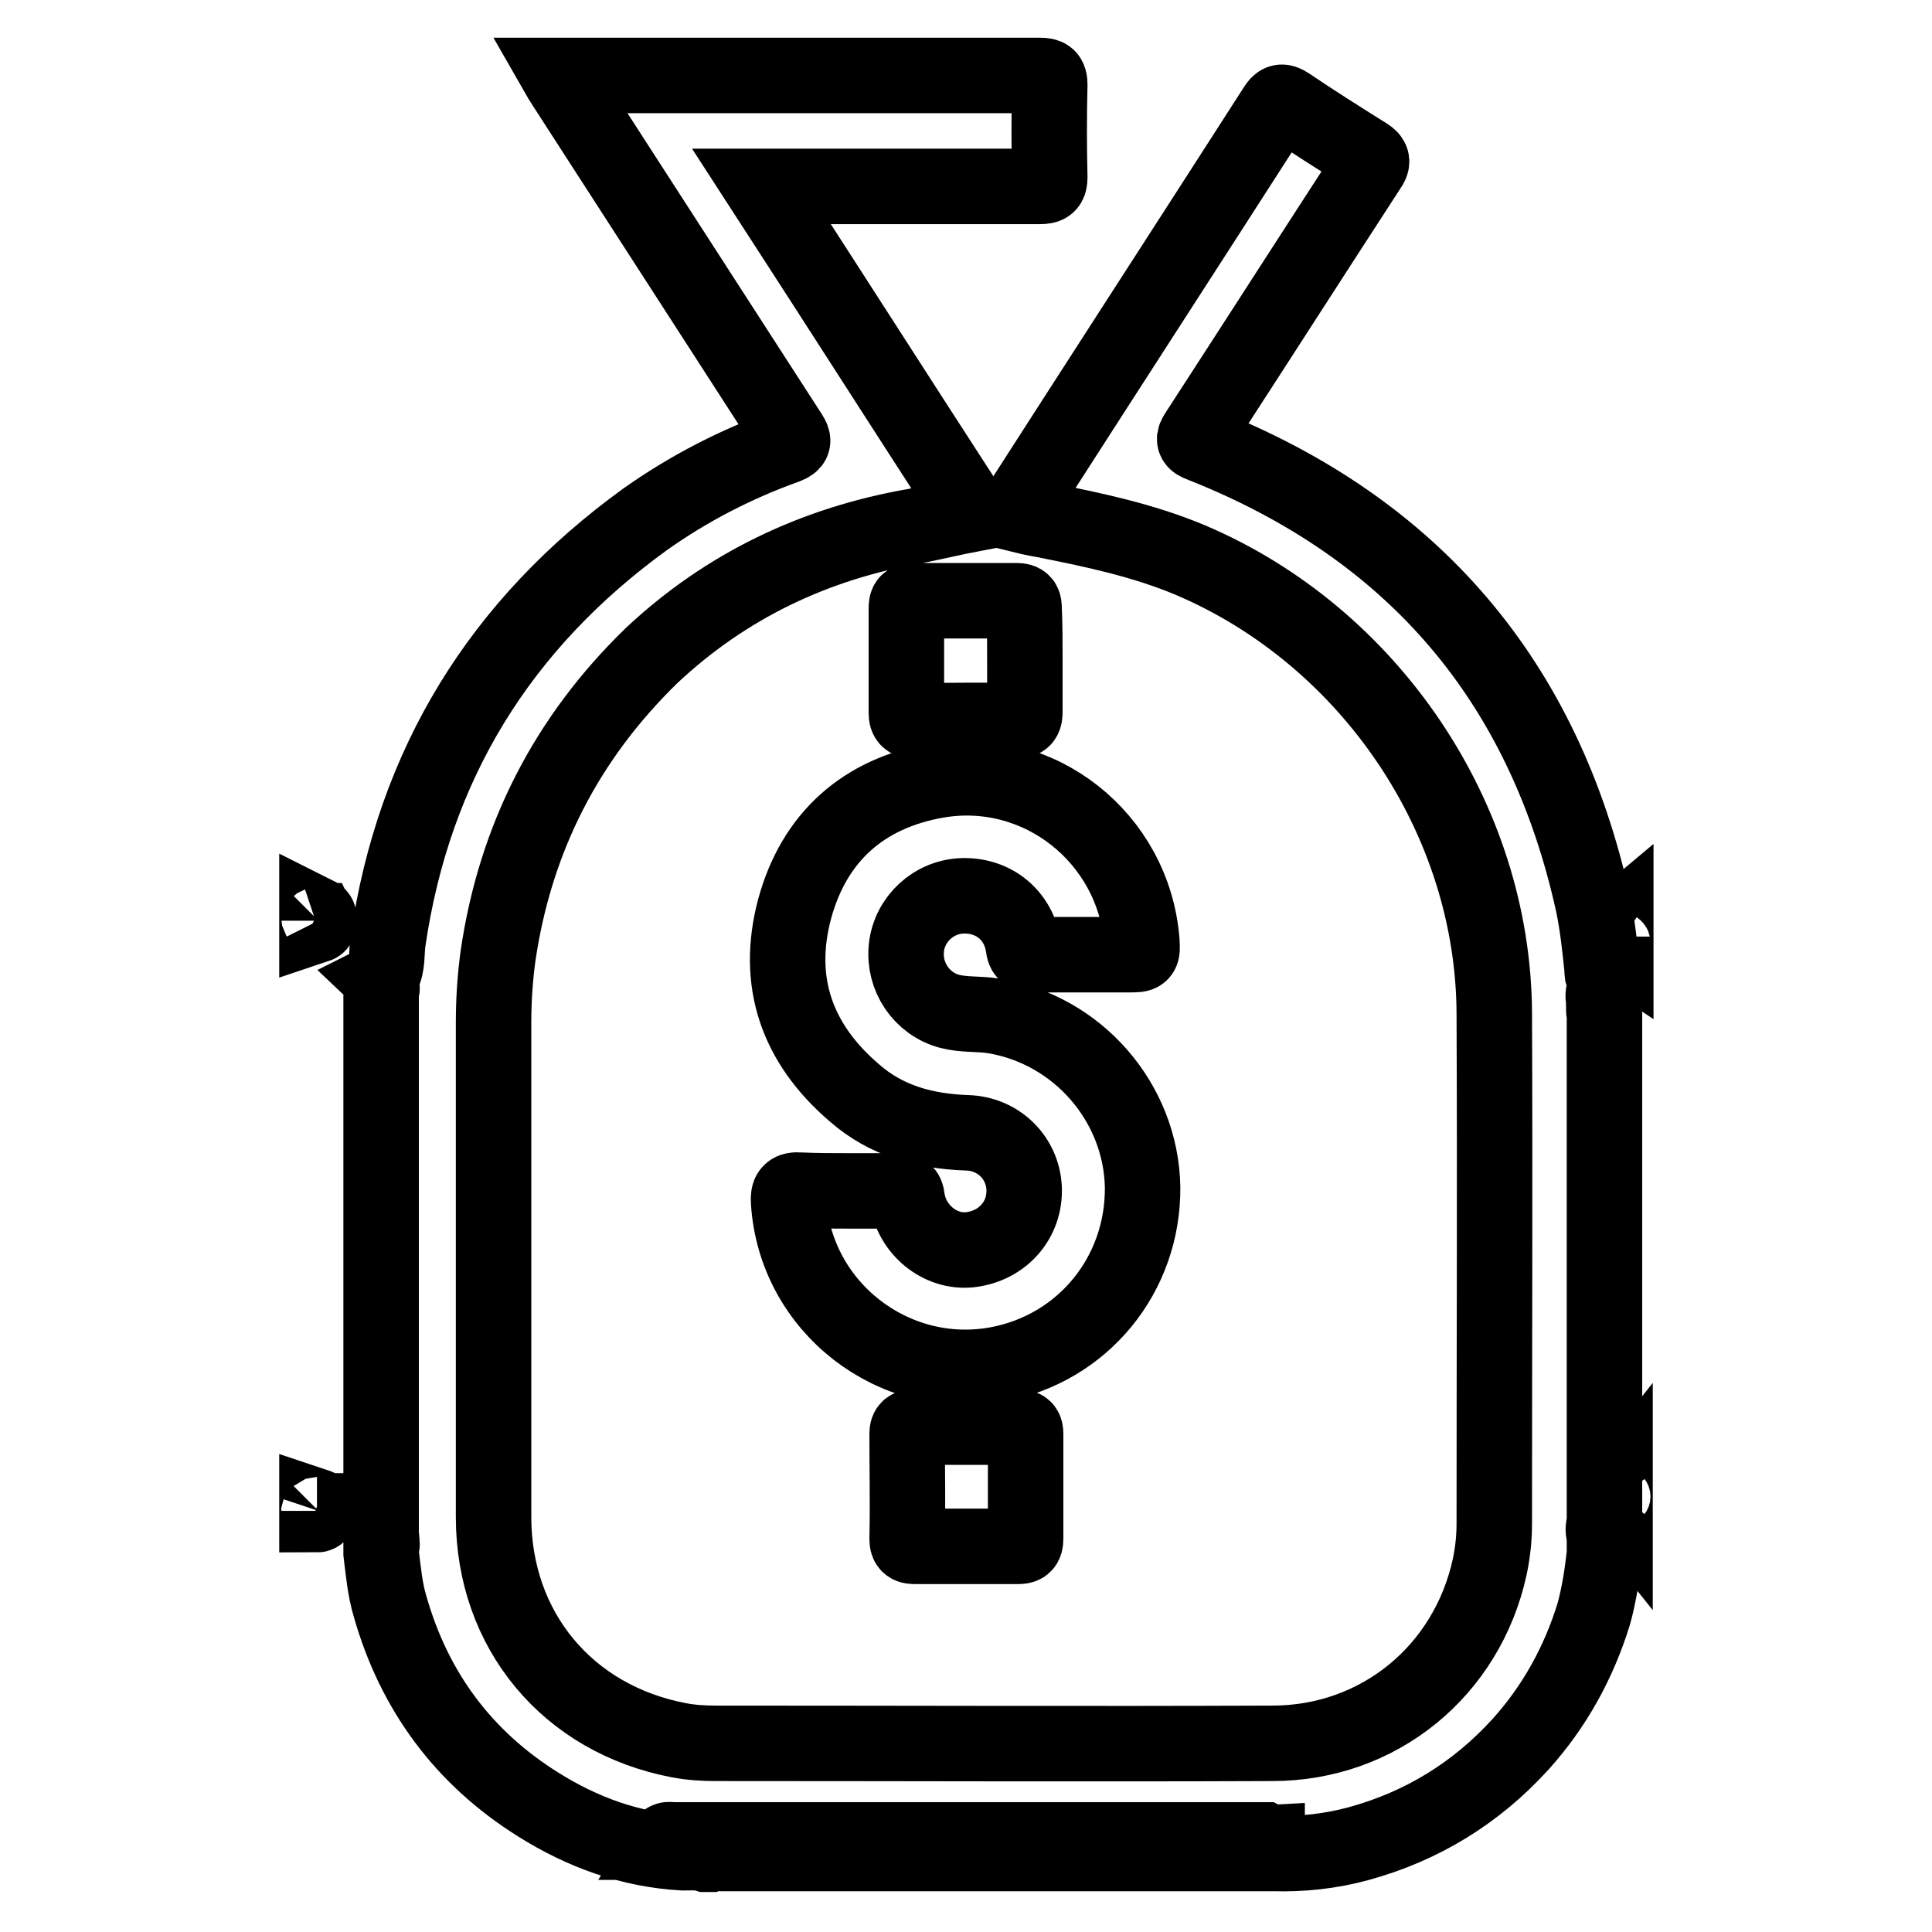 <?xml version="1.0" encoding="utf-8"?>
<!-- Svg Vector Icons : http://www.onlinewebfonts.com/icon -->
<!DOCTYPE svg PUBLIC "-//W3C//DTD SVG 1.1//EN" "http://www.w3.org/Graphics/SVG/1.1/DTD/svg11.dtd">
<svg version="1.1" xmlns="http://www.w3.org/2000/svg" xmlns:xlink="http://www.w3.org/1999/xlink" x="0px" y="0px" viewBox="0 0 256 256" enable-background="new 0 0 256 256" xml:space="preserve">
<g> <path stroke-width="10" fill-opacity="0" stroke="#000000"  d="M50.7,129.2c0.7-1.4,0.5-2.9,0.7-4.4c3.4-23.5,14.9-42.1,34.1-56c5.8-4.1,12-7.3,18.7-9.7 c1-0.4,1-0.7,0.5-1.5c-9.9-15.3-19.8-30.7-29.7-46c-0.3-0.5-0.6-0.9-1-1.6c0.5,0,0.9,0,1.2,0c20.9,0,41.7,0,62.6,0 c1,0,1.3,0.2,1.3,1.2c-0.1,4.1-0.1,8.2,0,12.3c0,1-0.3,1.2-1.3,1.2c-11.7,0-23.5,0-35.2,0c-0.5,0-0.9,0-1.7,0 c9.4,14.5,18.6,28.9,28,43.4c-2.6,0.5-5.1,1.1-7.6,1.6c-13.3,2.3-25.1,7.9-35,17.2C75.1,97.8,68.3,111,66,126.6 c-0.4,2.9-0.6,5.9-0.6,8.9c0,21.8,0,43.7,0,65.5c0,15,9.8,26.8,24.6,29.6c1.6,0.3,3.2,0.4,4.8,0.4c24.6,0,49.2,0.1,73.8,0 c14.1,0,25.8-9.6,28.8-23.4c0.4-1.9,0.6-3.8,0.6-5.7c0-22.5,0.1-45,0-67.6c-0.1-25.8-16.5-50-40.3-60.1c-6.2-2.6-12.8-4-19.4-5.3 c-1.2-0.2-2.5-0.5-3.7-0.8c-0.1-0.5,0.3-0.7,0.4-1c11.3-17.6,22.7-35.2,34-52.8c0.5-0.8,0.8-1,1.7-0.4c3.4,2.3,6.9,4.5,10.4,6.7 c0.8,0.5,0.8,0.9,0.3,1.6c-7.6,11.7-15.1,23.4-22.7,35.1c-0.6,0.9-0.6,1.2,0.5,1.6c28.1,11.1,45.4,31.4,51.9,60.9 c0.6,2.9,0.9,5.8,1.2,8.7c0,0.3-0.1,0.6,0.3,0.8c0,0.7,0,1.4,0,2c-0.3,0.5-0.1,1-0.1,1.5c0.1,0.5-0.1,1,0.1,1.5c0,22.5,0,45,0,67.6 c-0.2,0.5-0.2,1,0,1.5c0,0.8,0,1.7,0,2.5c-0.3,2.7-0.7,5.3-1.4,7.9c-2,6.5-5.2,12.3-9.7,17.3c-5.9,6.5-13.1,10.9-21.5,13.2 c-3.7,1-7.4,1.4-11.2,1.3c-24.4,0-48.8,0-73.3,0c-0.5,0-1-0.1-1.5,0.1c-0.2,0-0.3,0-0.5,0c-1-0.3-2-0.2-3-0.2 c-7-0.4-13.3-2.7-19.2-6.4c-9.9-6.2-16.4-15-19.6-26.2c-0.7-2.3-0.9-4.7-1.2-7.1c0-0.3,0-0.7,0-1c0.2-0.1,0.1-0.3,0.1-0.5 c0-0.2,0-0.4-0.1-0.5c0-24.2,0-48.4,0-72.6c0.2-0.2,0.1-0.4,0.1-0.6c0-0.2,0.1-0.5-0.1-0.7C50.7,129.8,50.7,129.5,50.7,129.2z  M167.9,243.9c0,0.1,0,0.2,0,0.2c-26.6,0-53.2,0-79.8,0c0.3-0.5,0.7-0.3,1.1-0.3c26.1,0,52.2,0,78.4,0 C167.6,243.8,167.8,243.9,167.9,243.9z M213.8,124.1c0.1-0.5-0.3-1.1,0.3-1.6c0,0.5,0,1.1,0,1.6 C213.9,124.2,213.8,124.2,213.8,124.1z M213.8,124.1c0.1,0,0.2,0,0.3,0c0,0.5,0,1.1,0,1.6C213.5,125.3,213.8,124.6,213.8,124.1z  M214,199.1c-0.4-0.5-0.4-1.1,0-1.6C214,198,214,198.5,214,199.1z M42,121.2c0.4,0.2,0.2,0.5,0.2,0.8c-0.1,0.1-0.1,0.1-0.2,0 C42,121.7,42,121.4,42,121.2z M42,122c0.1,0,0.1,0,0.2,0c0.1,0.2,0.1,0.5-0.2,0.6C42,122.3,42,122.1,42,122z M42,199.6 c0.3,0.1,0.3,0.3,0.2,0.6c-0.1,0.1-0.2,0.1-0.2,0C42,200,42,199.8,42,199.6z M42,200.2c0.1,0,0.2,0,0.2,0c0,0.2,0.1,0.5-0.2,0.5 C42,200.5,42,200.3,42,200.2z M112.4,157.8c2.2,0,4.4,0,6.6,0c0.8,0,1.1,0.1,1.2,1c0.6,4.2,4.4,7.2,8.3,6.8c4.4-0.5,7.4-4,7.2-8.2 c-0.2-4-3.4-7.2-7.6-7.3c-5.6-0.2-10.7-1.6-14.9-5.3c-7.6-6.5-10.5-14.7-7.9-24.4c2.6-9.5,9.1-15.3,18.9-17 c13.5-2.3,26,7.6,27.1,21.3c0.1,1.8,0.1,1.8-1.7,1.8c-4.2,0-8.4,0-12.7,0c-0.9,0-1.2-0.2-1.3-1.1c-0.6-4.1-3.9-6.8-8-6.7 c-3.9,0.1-7.1,3.1-7.5,6.9c-0.4,3.8,2,7.4,5.7,8.4c1.9,0.5,3.8,0.3,5.8,0.6c11.2,1.8,19.6,11.5,19.8,22.7 c0.1,11.6-7.9,21.4-19.3,23.5c-13.7,2.5-26.7-7.6-27.6-21.5c-0.1-1.3,0.2-1.7,1.5-1.6C108.2,157.8,110.3,157.8,112.4,157.8z  M135.8,87.4c0,2.3,0,4.6,0,6.9c0,0.8-0.1,1.2-1.1,1.2c-4.5-0.1-9.1,0-13.6,0c-0.7,0-1-0.2-1-1c0-4.6,0-9.2,0-13.9 c0-0.7,0.1-1,0.9-1c4.6,0,9.2,0,13.7,0c0.9,0,1,0.3,1,1.1C135.8,83,135.8,85.2,135.8,87.4z M128,204.9c-2.2,0-4.5,0-6.7,0 c-0.8,0-1.1-0.1-1.1-1c0.1-4.6,0-9.3,0-13.9c0-0.7,0.2-0.9,0.9-0.9c4.6,0,9.3,0,13.9,0c0.7,0,0.9,0.2,0.9,0.9c0,4.6,0,9.3,0,13.9 c0,0.9-0.3,1-1.1,1C132.5,204.9,130.2,204.9,128,204.9z"/></g>
</svg>